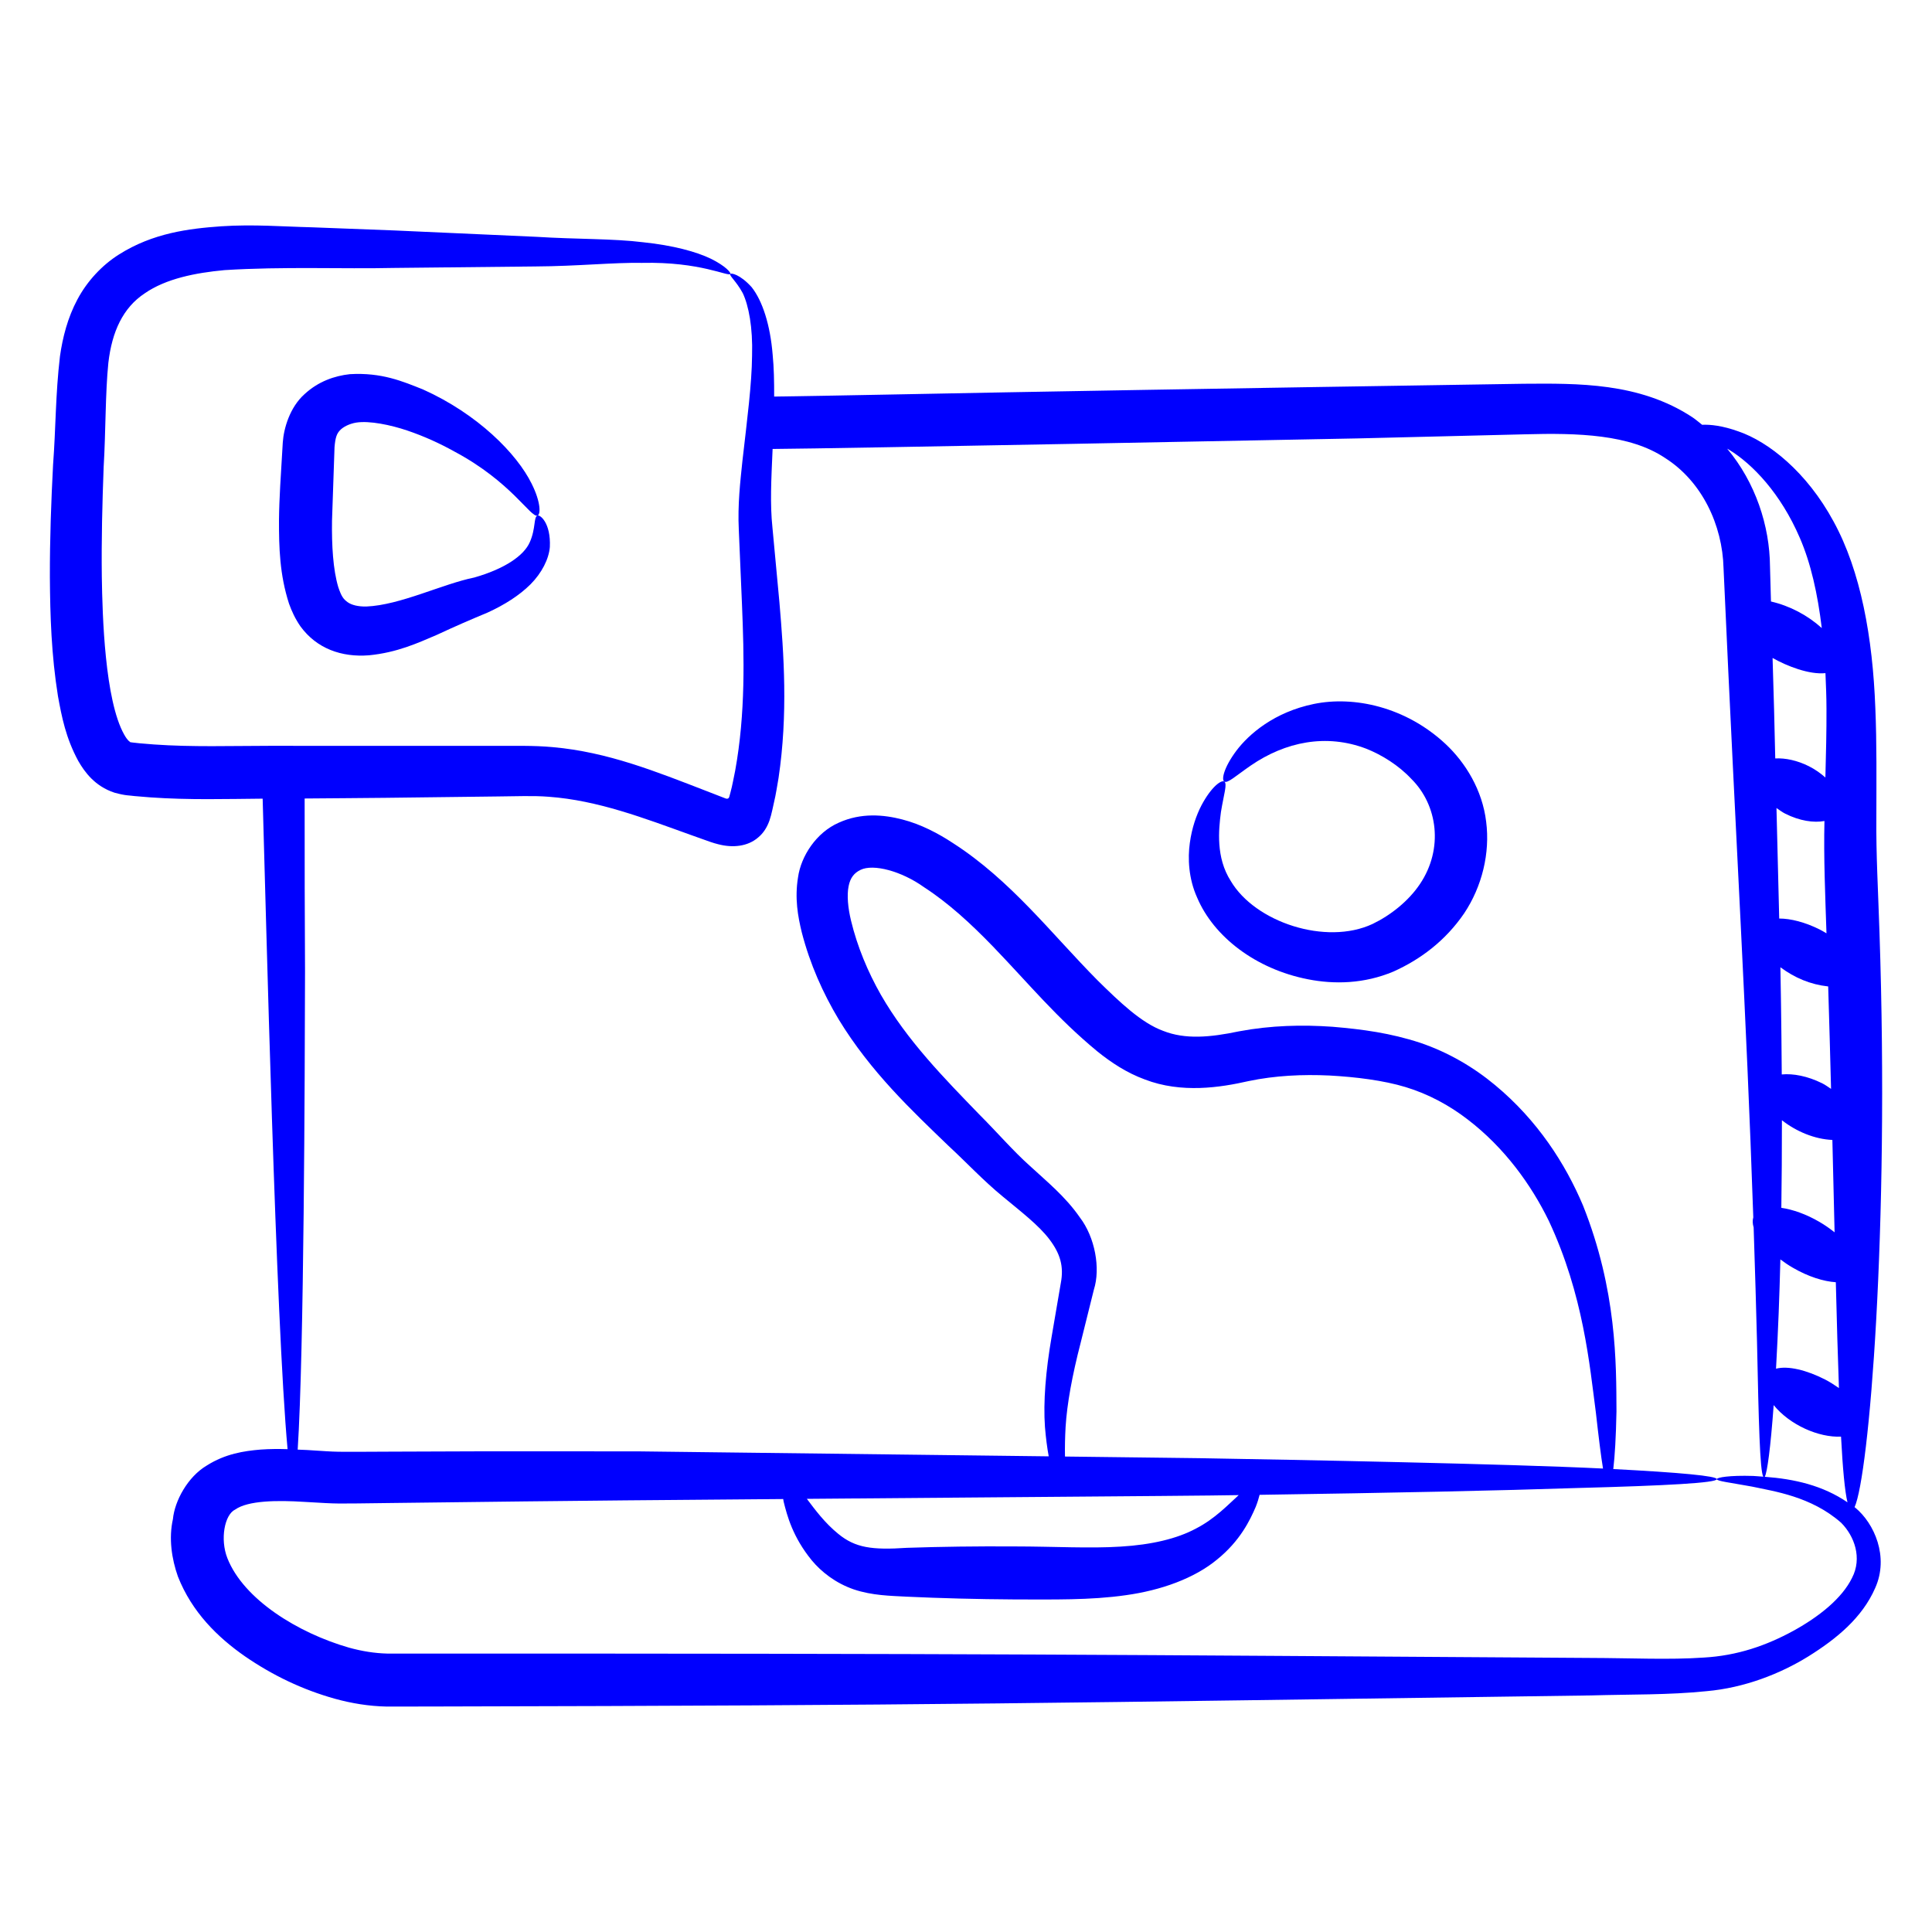 <?xml version="1.0" encoding="UTF-8"?> <svg xmlns="http://www.w3.org/2000/svg" width="60" height="60" viewBox="0 0 60 60" fill="none"><path d="M2.43 23.631C2.625 23.971 2.945 24.417 3.554 24.617C3.913 24.716 4.009 24.698 4.182 24.723L4.668 24.763C5.876 24.848 7.039 24.812 8.157 24.803C8.261 28.322 8.564 41.027 8.931 45.005C8.66 44.997 8.382 44.997 8.09 45.018C7.579 45.061 6.999 45.147 6.42 45.514C5.831 45.863 5.425 46.609 5.37 47.179C5.237 47.77 5.33 48.41 5.526 48.962C5.962 50.068 6.761 50.849 7.605 51.437C8.461 52.026 9.387 52.473 10.401 52.756C10.905 52.896 11.451 52.988 12.012 52.999L13.42 52.997C29.268 52.964 32.381 52.889 49.41 52.653C50.652 52.617 51.821 52.642 52.997 52.521C54.175 52.418 55.292 51.979 56.16 51.441C57.038 50.893 57.832 50.241 58.235 49.319C58.671 48.351 58.21 47.309 57.614 46.82C57.608 46.815 57.601 46.812 57.595 46.807C58.041 45.836 58.682 38.226 58.369 28.959C58.329 27.7 58.26 26.527 58.272 25.38C58.273 24.223 58.287 23.085 58.24 21.988C58.158 19.803 57.79 17.74 56.943 16.195C56.108 14.651 54.919 13.717 53.99 13.398C53.496 13.22 53.117 13.18 52.861 13.192C52.76 13.113 52.665 13.029 52.557 12.957C50.907 11.872 48.992 11.907 47.319 11.918C46.034 11.936 36.042 12.095 31.246 12.184C28.802 12.228 26.394 12.281 24.042 12.316C24.044 11.853 24.035 11.415 23.996 11.019C23.92 10.082 23.678 9.342 23.343 8.918C22.984 8.519 22.702 8.471 22.681 8.508C22.64 8.561 22.859 8.722 23.068 9.105C23.25 9.491 23.382 10.163 23.356 11.045C23.348 11.929 23.205 13.018 23.057 14.311C22.99 14.953 22.906 15.675 22.944 16.448C22.975 17.182 23.009 17.958 23.043 18.773C23.109 20.387 23.157 22.144 22.831 23.937C22.783 24.159 22.747 24.385 22.686 24.607L22.648 24.747C22.641 24.764 22.635 24.781 22.62 24.792C22.59 24.815 22.549 24.803 22.519 24.791L21.95 24.57C20.367 23.959 18.878 23.355 17.167 23.203C16.552 23.146 15.979 23.168 15.43 23.163C11.025 23.165 12 23.164 8.403 23.162C7.175 23.163 5.966 23.204 4.782 23.12L4.34 23.084C4.205 23.073 3.99 23.043 4.053 23.049C4.061 23.065 3.956 22.998 3.856 22.812C3.256 21.745 3.18 19.13 3.162 17.913C3.148 16.763 3.177 15.624 3.219 14.505C3.285 13.408 3.269 12.21 3.365 11.269C3.477 10.296 3.821 9.556 4.493 9.111C5.158 8.651 6.073 8.473 6.969 8.389C8.805 8.273 10.629 8.357 12.236 8.321C13.859 8.304 15.328 8.288 16.618 8.275C17.969 8.267 19.043 8.148 19.943 8.164C21.747 8.123 22.617 8.598 22.681 8.508C22.709 8.471 22.532 8.26 22.078 8.036C21.626 7.817 20.905 7.621 19.979 7.524C19.059 7.408 17.901 7.433 16.665 7.355C15.367 7.297 13.889 7.231 12.255 7.157C11.437 7.126 10.579 7.093 9.686 7.059C8.787 7.038 7.88 6.961 6.867 7.028C5.871 7.099 4.75 7.234 3.692 7.905C3.17 8.234 2.706 8.731 2.404 9.3C2.099 9.87 1.945 10.481 1.862 11.066C1.721 12.266 1.735 13.282 1.648 14.435C1.589 15.568 1.546 16.732 1.549 17.926C1.557 19.121 1.595 20.342 1.8 21.619C1.917 22.261 2.042 22.914 2.43 23.631ZM56.776 30.635C56.809 31.728 56.839 32.788 56.865 33.816C56.774 33.758 56.693 33.694 56.59 33.643C56.132 33.416 55.684 33.334 55.334 33.368C55.323 31.608 55.297 30.359 55.292 30.039C55.732 30.365 56.217 30.574 56.776 30.635ZM55.339 34.79C55.786 35.14 56.354 35.378 56.906 35.402C56.931 36.406 56.954 37.363 56.975 38.271C56.832 38.158 56.677 38.047 56.504 37.947C56.088 37.704 55.674 37.562 55.321 37.51C55.333 36.658 55.339 35.754 55.339 34.79ZM55.291 39.112C55.411 39.202 55.537 39.289 55.676 39.369C56.157 39.649 56.632 39.796 57.013 39.821C57.044 41.051 57.075 42.156 57.11 43.108C56.977 43.016 56.84 42.925 56.686 42.845C56.111 42.55 55.529 42.408 55.156 42.506C55.224 41.279 55.262 40.273 55.291 39.112ZM56.514 28.867C56.055 28.637 55.608 28.526 55.255 28.526C55.228 27.424 55.2 26.277 55.17 25.094C55.26 25.153 55.339 25.218 55.441 25.269C55.892 25.496 56.329 25.558 56.66 25.497C56.633 26.637 56.685 27.822 56.723 28.985C56.654 28.945 56.587 28.904 56.514 28.867ZM56.723 22.024C56.726 22.701 56.708 23.415 56.689 24.146C56.543 24.017 56.376 23.897 56.181 23.798C55.818 23.615 55.443 23.537 55.132 23.554C55.12 23.056 55.108 22.56 55.096 22.049C55.079 21.521 55.064 20.978 55.049 20.434C55.497 20.687 56.183 20.956 56.691 20.905C56.706 21.272 56.723 21.638 56.723 22.024ZM55.083 43.637C55.585 44.254 56.479 44.648 57.175 44.616C57.228 45.616 57.292 46.31 57.375 46.656C56.606 46.13 55.724 45.931 54.806 45.863C54.881 45.736 54.986 44.974 55.083 43.637ZM55.895 16.704C56.239 17.496 56.45 18.451 56.577 19.505C56.136 19.107 55.584 18.815 54.999 18.68C54.989 18.318 54.98 17.963 54.969 17.595C54.96 16.33 54.518 14.984 53.639 13.934C53.663 13.95 53.682 13.957 53.707 13.973C54.427 14.415 55.299 15.319 55.895 16.704ZM15.433 24.735C16.011 24.731 16.555 24.705 17.04 24.744C18.566 24.855 20 25.408 21.442 25.926L21.804 26.055C21.974 26.115 22.144 26.181 22.302 26.218C22.75 26.336 23.218 26.293 23.548 26.006C23.713 25.869 23.823 25.689 23.897 25.481C23.965 25.288 24.017 24.996 24.038 24.915C24.099 24.664 24.133 24.412 24.178 24.164C24.475 22.167 24.344 20.327 24.205 18.698C24.13 17.887 24.058 17.115 23.989 16.385C23.912 15.659 23.951 14.918 23.994 13.943C26.111 13.928 40.651 13.645 42.172 13.615C43.926 13.568 45.657 13.534 47.353 13.488C49.003 13.442 50.619 13.488 51.715 14.226C52.857 14.953 53.492 16.303 53.526 17.642C53.936 26.757 54.226 31.228 54.45 37.806C54.423 37.899 54.426 38.003 54.461 38.118C54.505 39.453 54.539 40.638 54.565 41.653C54.619 44.186 54.653 45.664 54.76 45.86C54.656 45.853 54.541 45.841 54.448 45.837C53.704 45.813 53.318 45.885 53.318 45.936C53.317 45.998 53.702 46.038 54.413 46.168C55.088 46.314 56.25 46.47 57.181 47.293C57.593 47.709 57.837 48.388 57.516 49.004C57.207 49.634 56.506 50.199 55.699 50.644C54.867 51.099 53.961 51.42 52.898 51.478C51.844 51.551 50.644 51.492 49.405 51.489C33.782 51.39 31.253 51.35 12.019 51.353C11.638 51.343 11.247 51.282 10.838 51.169C9.251 50.713 7.567 49.671 7.062 48.392C6.828 47.8 6.975 47.035 7.305 46.88C7.704 46.599 8.609 46.588 9.45 46.642C10.629 46.71 10.263 46.699 12.158 46.677C18.427 46.598 21.185 46.579 24.323 46.554C24.328 46.581 24.33 46.603 24.336 46.632C24.445 47.075 24.621 47.737 25.211 48.459C25.506 48.814 25.951 49.167 26.518 49.361C27.087 49.552 27.656 49.559 28.157 49.586C29.19 49.634 30.326 49.665 31.519 49.672C32.703 49.672 33.855 49.699 34.964 49.54C36.061 49.389 37.096 49.014 37.798 48.432C38.515 47.852 38.823 47.207 38.999 46.794C39.056 46.648 39.092 46.529 39.118 46.423C43.223 46.363 46.583 46.292 49.002 46.211C51.78 46.138 53.317 46.051 53.318 45.936C53.319 45.839 52.181 45.73 50.102 45.623C50.149 45.228 50.186 44.628 50.201 43.834C50.194 42.34 50.213 40.078 49.162 37.438C48.613 36.139 47.749 34.791 46.428 33.696C45.771 33.149 44.987 32.683 44.1 32.383C43.183 32.083 42.323 31.966 41.38 31.887C40.447 31.821 39.471 31.843 38.478 32.029C37.578 32.218 36.807 32.286 36.124 32.015C35.446 31.768 34.771 31.12 34.086 30.446C32.653 29 31.394 27.337 29.586 26.177C29.148 25.888 28.598 25.596 28.021 25.449C27.445 25.3 26.746 25.233 26.047 25.55C25.351 25.855 24.877 26.585 24.784 27.243C24.677 27.898 24.778 28.457 24.901 28.96C25.156 29.946 25.558 30.843 26.047 31.66C27.04 33.291 28.325 34.495 29.453 35.582C30.024 36.11 30.539 36.666 31.147 37.164C31.718 37.638 32.255 38.047 32.59 38.488C32.929 38.936 33.043 39.33 32.944 39.849C32.843 40.441 32.747 40.999 32.658 41.521C32.475 42.58 32.397 43.538 32.452 44.314C32.481 44.664 32.52 44.961 32.569 45.228C28.698 45.181 24.412 45.129 19.794 45.073C13.37 45.072 15.721 45.069 12.143 45.082C10.197 45.09 10.624 45.1 9.545 45.032C9.448 45.026 9.344 45.023 9.245 45.019C9.443 41.967 9.465 33.443 9.473 30.172C9.462 28.49 9.461 26.683 9.461 24.798C10.303 24.794 11.15 24.783 11.973 24.777C13.148 24.763 14.302 24.749 15.433 24.735ZM33.093 44.314C33.138 43.592 33.296 42.727 33.559 41.708C33.688 41.19 33.826 40.636 33.972 40.049C34.181 39.392 34.009 38.427 33.535 37.807C33.085 37.156 32.505 36.69 31.981 36.205C31.476 35.756 30.977 35.175 30.415 34.613C29.324 33.486 28.171 32.314 27.354 30.89C26.952 30.182 26.624 29.399 26.429 28.589C26.334 28.196 26.298 27.807 26.353 27.527C26.406 27.254 26.532 27.108 26.724 27.015C27.118 26.82 27.994 27.049 28.697 27.553C29.454 28.044 30.153 28.686 30.841 29.398C31.985 30.587 32.806 31.6 34.081 32.654C34.509 32.998 34.993 33.319 35.554 33.524C36.692 33.961 37.893 33.775 38.781 33.573C39.606 33.401 40.457 33.362 41.287 33.401C42.105 33.445 42.97 33.553 43.651 33.76C44.36 33.975 45.012 34.328 45.58 34.766C46.722 35.64 47.55 36.788 48.101 37.917C49.179 40.221 49.368 42.408 49.561 43.867C49.647 44.629 49.718 45.215 49.783 45.607C46.835 45.461 40.194 45.335 37.245 45.285C35.922 45.268 34.526 45.252 33.074 45.234C33.069 44.961 33.074 44.649 33.093 44.314ZM38.469 46.432C38.469 46.432 38.469 46.432 38.469 46.432C38.146 46.724 37.731 47.168 37.144 47.469C36.557 47.786 35.761 47.974 34.805 48.031C33.855 48.093 32.729 48.027 31.529 48.026C30.337 48.018 29.2 48.034 28.167 48.069C27.079 48.142 26.562 48.069 26.035 47.637C25.612 47.295 25.305 46.875 25.058 46.548C37.998 46.443 37.014 46.453 38.469 46.432Z" fill="#0000FE"></path><path d="M16.693 16.012C16.569 16.045 16.644 16.413 16.453 16.838C16.273 17.254 15.676 17.665 14.73 17.935C13.734 18.137 12.431 18.793 11.375 18.836C11.117 18.84 10.919 18.789 10.797 18.702C10.662 18.604 10.602 18.521 10.505 18.232C10.342 17.686 10.3 16.932 10.311 16.171C10.337 15.389 10.364 14.625 10.389 13.887C10.415 13.581 10.46 13.472 10.551 13.371C10.649 13.261 10.845 13.16 11.063 13.124C11.473 13.059 12.133 13.197 12.644 13.369C13.179 13.55 13.672 13.778 14.103 14.018C15.886 14.967 16.481 16.085 16.693 16.012C16.791 15.983 16.802 15.604 16.513 15.026C16.051 14.086 14.832 12.857 13.143 12.098C12.502 11.841 11.852 11.563 10.866 11.62C10.395 11.672 9.889 11.841 9.457 12.241C9.004 12.645 8.812 13.297 8.782 13.741C8.719 14.798 8.671 15.473 8.664 16.154C8.663 16.998 8.683 17.84 8.976 18.748C9.058 18.977 9.166 19.214 9.329 19.45C9.836 20.146 10.61 20.417 11.457 20.351C12.335 20.266 12.983 19.966 13.569 19.715C14.175 19.433 14.582 19.258 15.147 19.022C15.666 18.784 16.126 18.495 16.477 18.145C16.827 17.793 17.046 17.358 17.076 16.988C17.111 16.233 16.765 15.975 16.693 16.012Z" fill="#0000FE"></path><path d="M40.623 30.413C41.434 30.573 42.364 30.556 43.276 30.172C44.13 29.788 44.896 29.205 45.47 28.366C46.029 27.529 46.279 26.489 46.154 25.519C46.038 24.541 45.517 23.691 44.896 23.108C43.647 21.942 42.038 21.609 40.808 21.861C39.574 22.113 38.786 22.797 38.395 23.316C37.997 23.85 37.932 24.219 38.02 24.272C38.123 24.338 38.374 24.098 38.84 23.777C39.92 23.034 41.189 22.779 42.426 23.25C42.914 23.442 43.441 23.772 43.827 24.186C44.65 24.998 44.835 26.359 44.098 27.454C43.74 27.988 43.182 28.427 42.625 28.695C41.177 29.37 38.975 28.639 38.222 27.359C37.756 26.632 37.846 25.765 37.917 25.221C38.007 24.663 38.123 24.336 38.02 24.272C37.934 24.213 37.622 24.425 37.31 25.015C37.158 25.31 37.016 25.701 36.951 26.18C36.885 26.648 36.909 27.281 37.178 27.875C37.693 29.092 39 30.097 40.623 30.413Z" fill="#0000FE"></path></svg> 